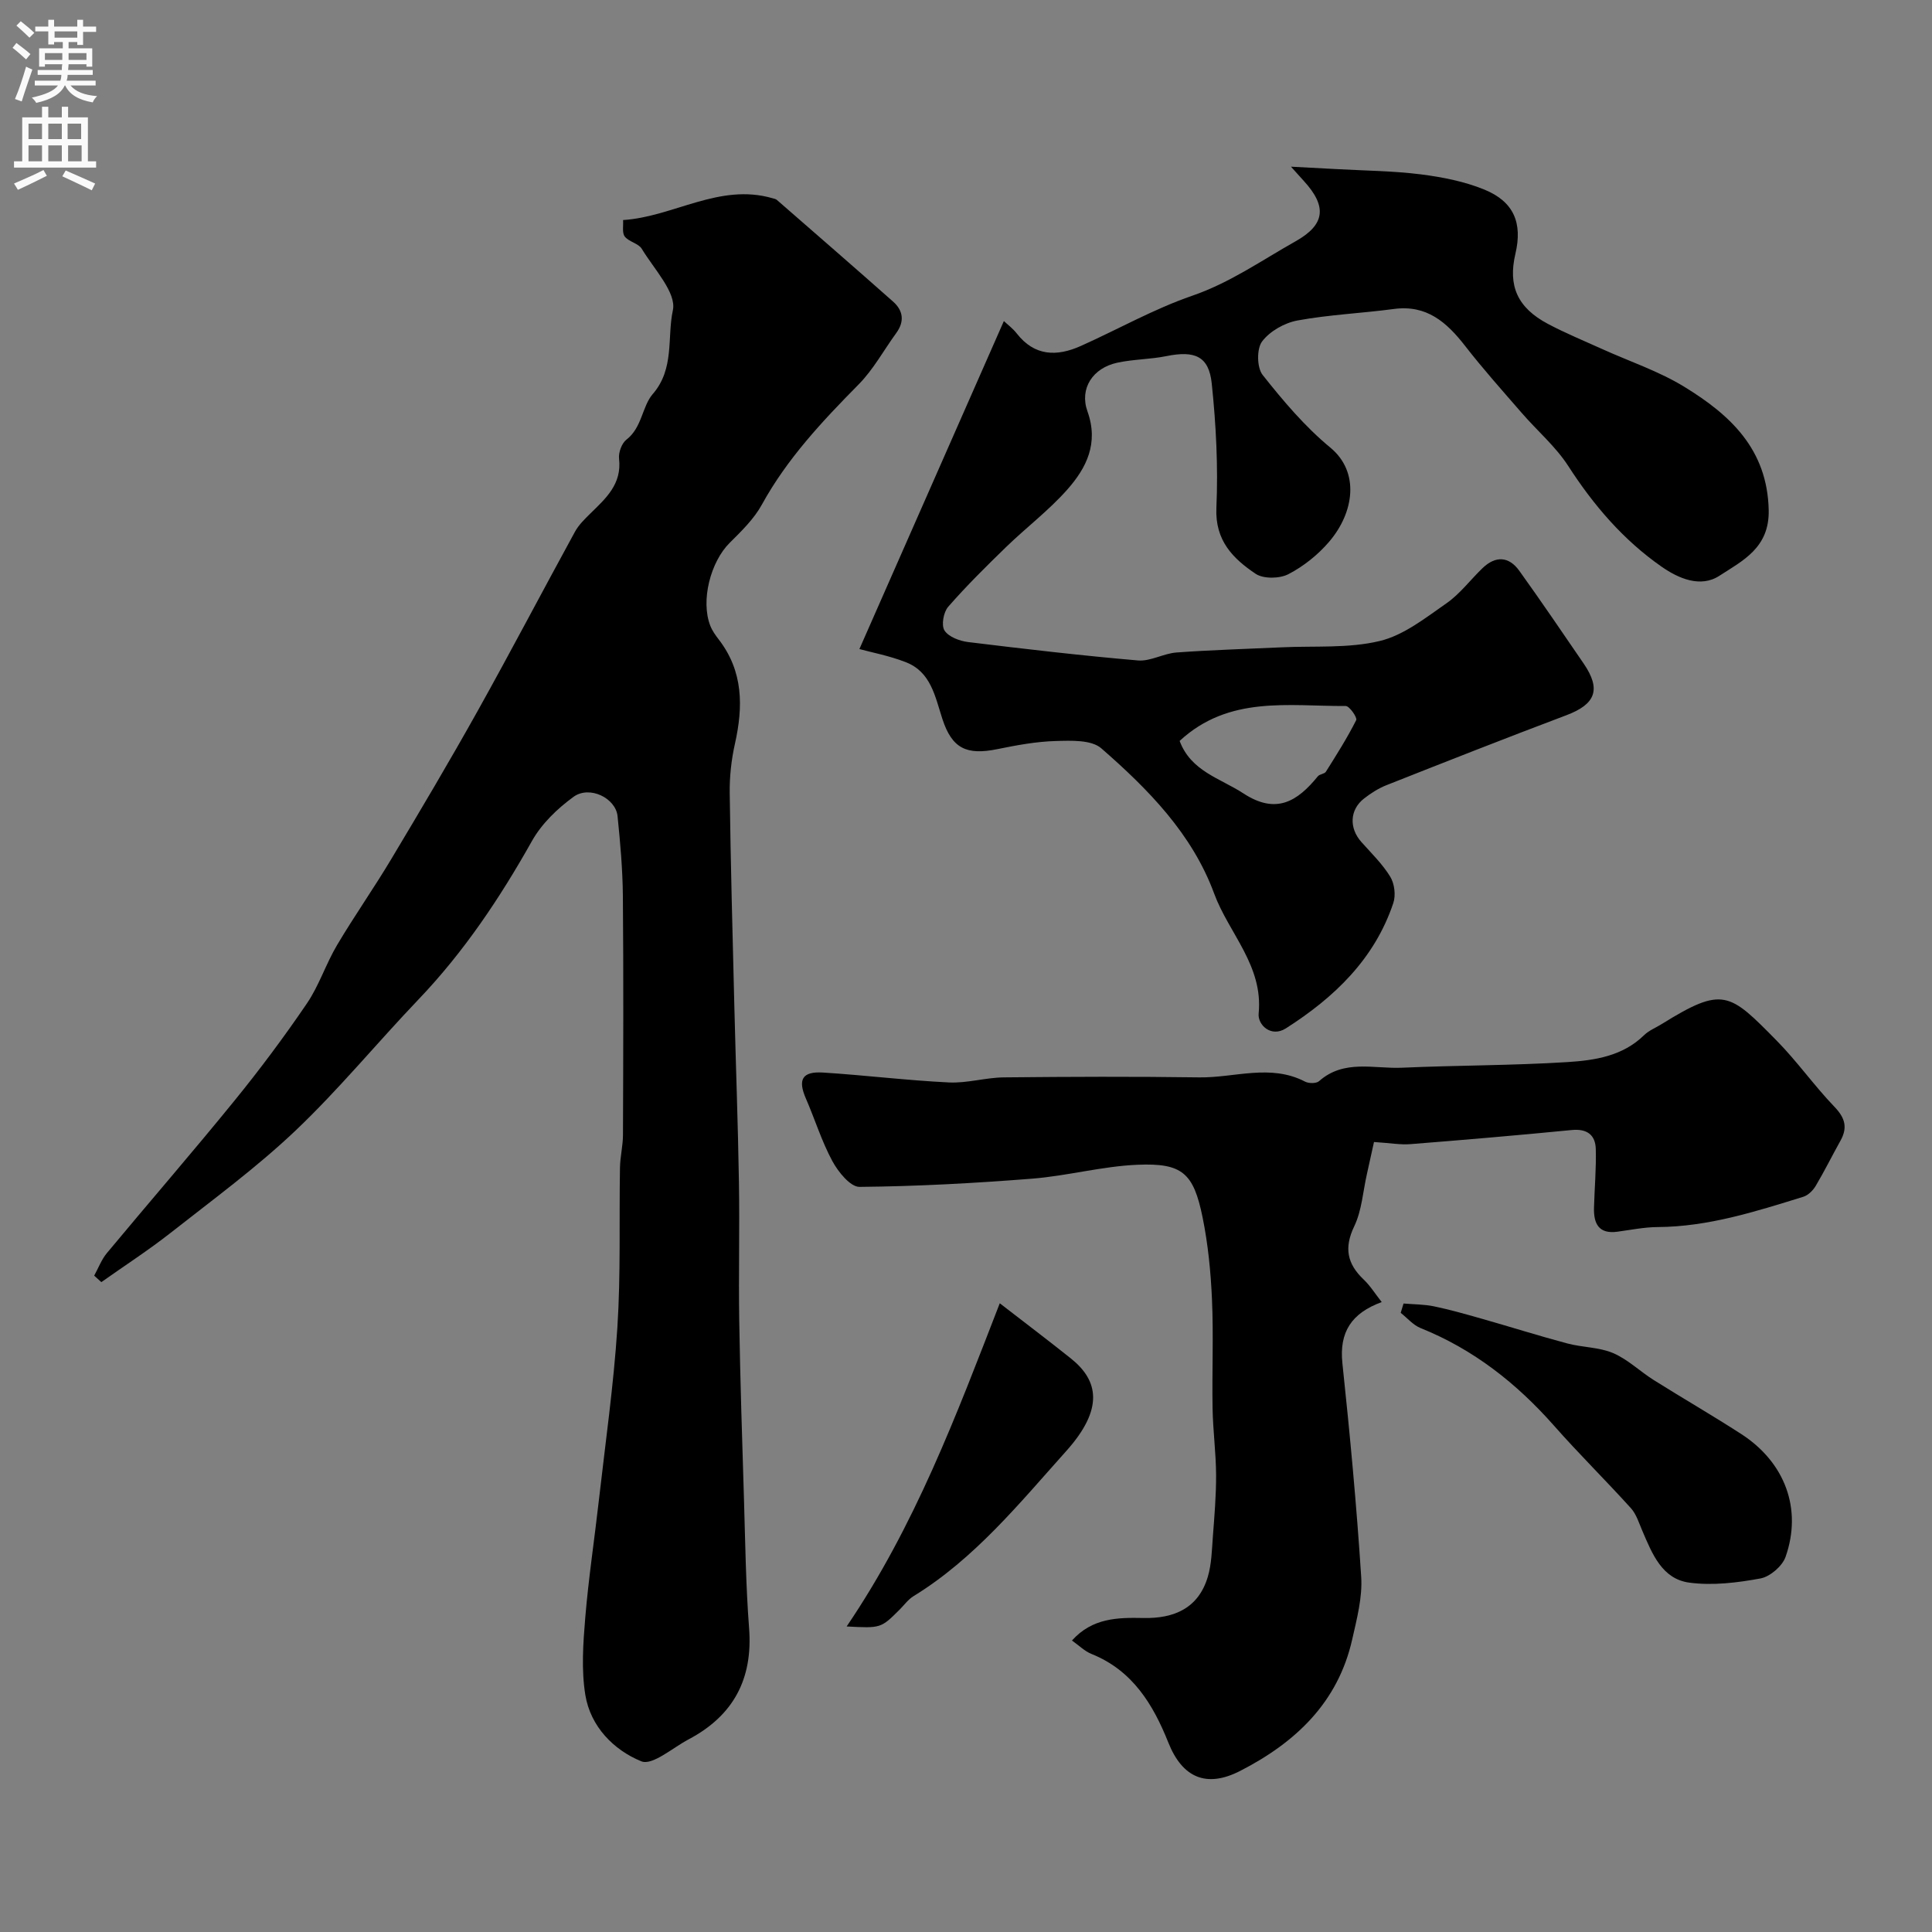 <svg enable-background="new 0 0 400 400" viewBox="0 0 400 400" xmlns="http://www.w3.org/2000/svg"><rect x="0" y="0" width="400" height="400" fill="#808080" stroke="none"/><g fill="#000001"><path d="m19.5 264.11c.86-1.56 1.5-3.3 2.61-4.65 8.77-10.55 17.76-20.91 26.41-31.55 5.28-6.49 10.3-13.22 15.01-20.14 2.54-3.73 3.94-8.21 6.26-12.11 3.57-6.02 7.61-11.76 11.2-17.77 6.1-10.19 12.16-20.41 17.95-30.78 6.84-12.26 13.36-24.7 20.1-37.02.77-1.41 2-2.61 3.17-3.76 3.21-3.14 6.56-6.09 5.96-11.34-.15-1.28.55-3.22 1.53-3.97 3.24-2.5 3.24-6.89 5.44-9.43 4.56-5.25 2.95-11.71 4.17-17.35.79-3.63-3.92-8.55-6.44-12.73-.69-1.13-2.67-1.44-3.52-2.54-.59-.77-.26-2.25-.35-3.41 10.43-.67 19.93-7.71 30.93-4.52.31.09.68.15.91.35 8.04 7 16.09 13.99 24.07 21.06 2.08 1.84 2.4 4.09.67 6.47-2.59 3.56-4.74 7.55-7.79 10.65-7.54 7.64-14.82 15.38-20.05 24.9-1.63 2.97-4.22 5.49-6.66 7.91-3.98 3.95-6.05 11.99-4.02 17.18.41 1.04 1.09 1.99 1.78 2.88 5.06 6.59 5.04 13.87 3.32 21.55-.75 3.34-1.13 6.84-1.08 10.26.19 14.6.59 29.19.95 43.79.3 12.26.76 24.52.96 36.79.16 9.51-.09 19.04.06 28.55.2 12.31.6 24.62.98 36.93.27 8.93.38 17.88 1.06 26.79.81 10.56-3.28 18.14-12.55 23.03-3.27 1.73-7.49 5.46-9.76 4.53-5.73-2.33-10.52-7.21-11.59-13.72-.85-5.2-.46-10.7-.02-16.01.68-8.16 1.91-16.26 2.83-24.4 1.35-11.89 3.05-23.76 3.82-35.68.71-11.01.35-22.08.54-33.13.04-2.24.61-4.48.62-6.72.06-16.49.12-32.99-.02-49.48-.05-5.51-.54-11.04-1.1-16.53-.38-3.76-5.8-6.42-9.11-4.02-3.35 2.43-6.61 5.58-8.61 9.14-6.65 11.84-14.1 22.98-23.51 32.83-8.57 8.97-16.47 18.61-25.45 27.14-8.06 7.65-17.1 14.28-25.86 21.17-4.61 3.62-9.55 6.81-14.34 10.2-.5-.46-.99-.9-1.48-1.34z"/><path d="m177.93 134.38c9.85-22.36 19.86-45.1 29.91-67.91.77.73 1.86 1.53 2.66 2.56 3.69 4.74 8.31 4.82 13.27 2.6 7.71-3.45 15.13-7.67 23.07-10.4 7.81-2.69 14.37-7.32 21.39-11.27 6.1-3.43 6.6-7.16 1.71-12.5-.55-.6-1.1-1.22-2.66-2.95 3.98.21 6.79.35 9.61.51 5.76.32 11.57.36 17.28 1.08 4.46.57 9.03 1.46 13.17 3.16 6.12 2.51 7.9 6.94 6.41 13.28-1.57 6.67.42 11.18 6.77 14.54 3.6 1.9 7.38 3.46 11.09 5.14 5.73 2.6 11.81 4.61 17.12 7.87 9.46 5.8 17.19 12.88 17.46 25.53.17 7.81-5.39 10.46-10.21 13.59-3.92 2.55-8.49.54-11.96-1.88-7.91-5.51-14.08-12.71-19.33-20.85-2.6-4.03-6.41-7.27-9.59-10.94-3.99-4.6-8.05-9.14-11.78-13.94-3.8-4.88-7.93-8.54-14.73-7.63-6.64.89-13.38 1.17-19.95 2.38-2.69.49-5.74 2.22-7.34 4.35-1.14 1.51-1.08 5.41.11 6.92 4.25 5.37 8.76 10.71 14.02 15.05 6.11 5.04 4.97 13.41-.27 19.52-2.31 2.69-5.28 5.07-8.42 6.69-1.82.94-5.15 1-6.77-.08-4.68-3.14-8.43-6.87-8.13-13.65.38-8.55-.07-17.21-.96-25.74-.59-5.68-3.52-6.87-9.39-5.68-3.36.68-6.86.64-10.2 1.37-5.01 1.09-7.85 5.31-6.14 10.08 2.36 6.59-.21 11.69-4.17 16.17-3.81 4.31-8.49 7.85-12.65 11.88-4.13 4.01-8.24 8.07-12.02 12.4-.97 1.11-1.46 3.83-.76 4.91.85 1.32 3.12 2.17 4.88 2.39 11.71 1.43 23.43 2.8 35.18 3.81 2.59.22 5.29-1.46 7.99-1.65 7.25-.53 14.53-.73 21.8-1.07 6.77-.32 13.75.25 20.23-1.3 4.97-1.18 9.48-4.78 13.84-7.81 2.83-1.97 4.97-4.89 7.5-7.31 2.7-2.58 5.44-2.41 7.59.58 4.54 6.33 8.92 12.77 13.32 19.2 3.67 5.37 2.47 8.42-3.58 10.7-12.47 4.7-24.88 9.59-37.27 14.49-1.64.65-3.2 1.65-4.6 2.74-3 2.32-3.15 6.13-.57 9.02 2.08 2.33 4.37 4.56 5.98 7.19.88 1.44 1.17 3.84.63 5.44-3.88 11.61-12.24 19.57-22.24 25.95-3.09 1.97-5.87-.76-5.64-3.06.98-9.94-6.18-16.61-9.22-24.87-4.56-12.37-13.67-21.6-23.36-30.05-2.06-1.79-6.25-1.6-9.44-1.51-4.04.11-8.1.87-12.08 1.68-6.37 1.3-9.38-.12-11.38-6.25-1.52-4.66-2.36-9.77-7.64-11.78-3.41-1.32-7.02-2-9.54-2.69zm66.3 19.02c2.35 6.3 8.39 7.72 13.21 10.87 6.78 4.43 11.18 1.65 15.41-3.55.38-.46 1.36-.47 1.66-.94 2.2-3.5 4.42-7 6.28-10.69.26-.52-1.41-2.93-2.17-2.92-11.82.07-24.17-2.23-34.39 7.23z"/><path d="m284.47 236.44c-.45 2.05-.96 4.35-1.47 6.65-.82 3.62-1.05 7.53-2.62 10.8-2.15 4.48-1.46 7.78 1.96 11.03 1.37 1.3 2.39 2.97 3.73 4.66-6.24 2.28-8.83 6.21-8.14 12.68 1.56 14.71 2.94 29.44 3.89 44.19.28 4.27-.9 8.71-1.86 12.97-2.95 13.1-11.76 21.37-23.22 27.24-6.95 3.56-11.94 1.41-14.84-5.86-3.16-7.92-7.42-14.95-15.9-18.36-1.45-.58-2.64-1.79-4.06-2.79 4.23-4.7 9.47-4.77 14.81-4.66 6.32.13 11.37-2.01 13.31-8.52.79-2.64.84-5.53 1.05-8.31.32-4.26.69-8.54.67-12.81-.03-4.59-.65-9.18-.73-13.78-.13-7.5.21-15.01-.12-22.49-.25-5.71-.81-11.46-1.95-17.05-1.87-9.17-4.19-11.26-13.44-10.88-7.31.3-14.53 2.3-21.85 2.88-11.89.94-23.81 1.59-35.73 1.7-1.9.02-4.42-3.1-5.62-5.32-2.22-4.1-3.61-8.65-5.48-12.95-1.72-3.94-.8-5.67 3.55-5.4 8.7.55 17.37 1.63 26.07 2.05 3.76.18 7.57-1.01 11.36-1.05 13.49-.14 26.99-.19 40.49 0 7.28.1 14.7-2.85 21.87.88.77.4 2.33.41 2.9-.1 5.17-4.58 11.38-2.52 17.17-2.78 11.43-.51 22.89-.45 34.31-1.17 5.61-.36 11.38-1.23 15.8-5.56 1.02-1 2.47-1.56 3.71-2.34 12.67-7.87 13.96-6.47 23.73 3.44 4.26 4.32 7.79 9.36 12 13.74 2.19 2.28 2.74 4.28 1.24 6.98-1.74 3.12-3.32 6.32-5.14 9.38-.56.94-1.56 1.94-2.57 2.25-9.85 3.05-19.68 6.21-30.18 6.27-2.77.02-5.53.59-8.29.96-3.86.53-4.95-1.65-4.86-4.95.11-4.06.48-8.12.37-12.17-.08-2.93-1.82-4.24-4.98-3.93-11.12 1.09-22.25 2.04-33.38 2.92-2.08.17-4.19-.23-7.56-.44z"/><path d="m290.59 269.88c2.1.18 4.24.16 6.28.58 3.32.69 6.58 1.62 9.85 2.55 5.92 1.68 11.8 3.54 17.75 5.13 3.13.84 6.59.76 9.5 2 3.05 1.3 5.57 3.8 8.44 5.6 6 3.77 12.16 7.32 18.11 11.17 9.05 5.86 12.65 15.51 9.16 25.43-.68 1.92-3.21 4.09-5.19 4.46-4.82.89-9.91 1.51-14.72.87-5.67-.75-7.7-5.98-9.73-10.7-.7-1.62-1.24-3.46-2.38-4.72-5.21-5.77-10.77-11.24-15.91-17.07-7.76-8.79-16.69-15.82-27.64-20.22-1.54-.62-2.75-2.08-4.11-3.15.19-.65.39-1.29.59-1.93z"/><path d="m206.99 269.83c4.96 3.84 9.9 7.57 14.73 11.43 5.71 4.56 6.88 10.42-.99 19.19-9.68 10.8-18.94 22.25-31.6 30.02-1.11.68-1.92 1.83-2.86 2.77-3.88 3.87-3.88 3.88-10.98 3.5 14.15-20.86 22.68-43.64 31.7-66.91z"/></g><path d="m2.6 9.9.8-1c.9.7 1.9 1.4 2.9 2.3l-.9 1.1c-1.1-1-2-1.8-2.8-2.4zm.5 10.6c.9-2.1 1.6-4.3 2.3-6.7.4.2.8.4 1.3.6-.7 2.1-1.5 4.3-2.2 6.6zm.3-15.2.9-.9c1 .8 2 1.6 2.8 2.4l-1 1c-.9-.9-1.8-1.7-2.7-2.5zm12.6-1.2h1.2v1.4h2.7v1.1h-2.7v2.7h-1.2v-.6h-1.8v1.3h4.9v3.8h-1.2v-.5h-3.7c0 .4-.1.9-.1 1.2h5.1v1h-5.2c0 .5-.1.9-.2 1.2h6v1h-5.2c1.1 1.3 2.9 2 5.5 2.2-.4.4-.7.8-.9 1.3-2.9-.5-4.8-1.6-5.7-3.5h-.1c-.8 1.7-2.7 2.9-5.9 3.6-.2-.4-.6-.8-.9-1.1 2.8-.6 4.6-1.4 5.4-2.5h-4.8v-1h5.3c.1-.3.2-.7.2-1.2h-4.9v-1h5c0-.4 0-.8.1-1.2h-3.6v.5h-1.2v-3.8h4.9v-1.3h-1.8v.5h-1.2v-2.7h-2.7v-1h2.7v-1.4h1.2v1.4h4.8zm-6.7 8.3h3.6c0-.4 0-.9 0-1.4h-3.6zm1.9-4.6h4.8v-1.3h-4.7v1.3zm6.7 3.2h-3.7v1.4h3.7v-2.4z" fill="#fafafb"/><path d="m8.7 22.1h1.3v2.2h2.8v-2.2h1.3v2.2h4.1v9.1h1.7v1.3h-17v-1.3h1.7v-9.1h4.1zm.3 13.1.7 1.2c-1.8.9-3.8 1.9-6 2.9-.2-.4-.5-.8-.8-1.3 2.3-1 4.4-1.9 6.1-2.8zm-3.1-6.4h2.8v-3.2h-2.8zm0 4.6h2.8v-3.3h-2.8zm4.1-4.6h2.8v-3.2h-2.8zm0 4.6h2.8v-3.3h-2.8zm3.6 1.9c2.1.9 4.1 1.8 6.1 2.7l-.7 1.4c-2.2-1.1-4.2-2-6.1-2.9zm3.2-9.7h-2.8v3.2h2.8zm-2.7 7.8h2.8v-3.3h-2.8z" fill="#fafafb"/></svg>